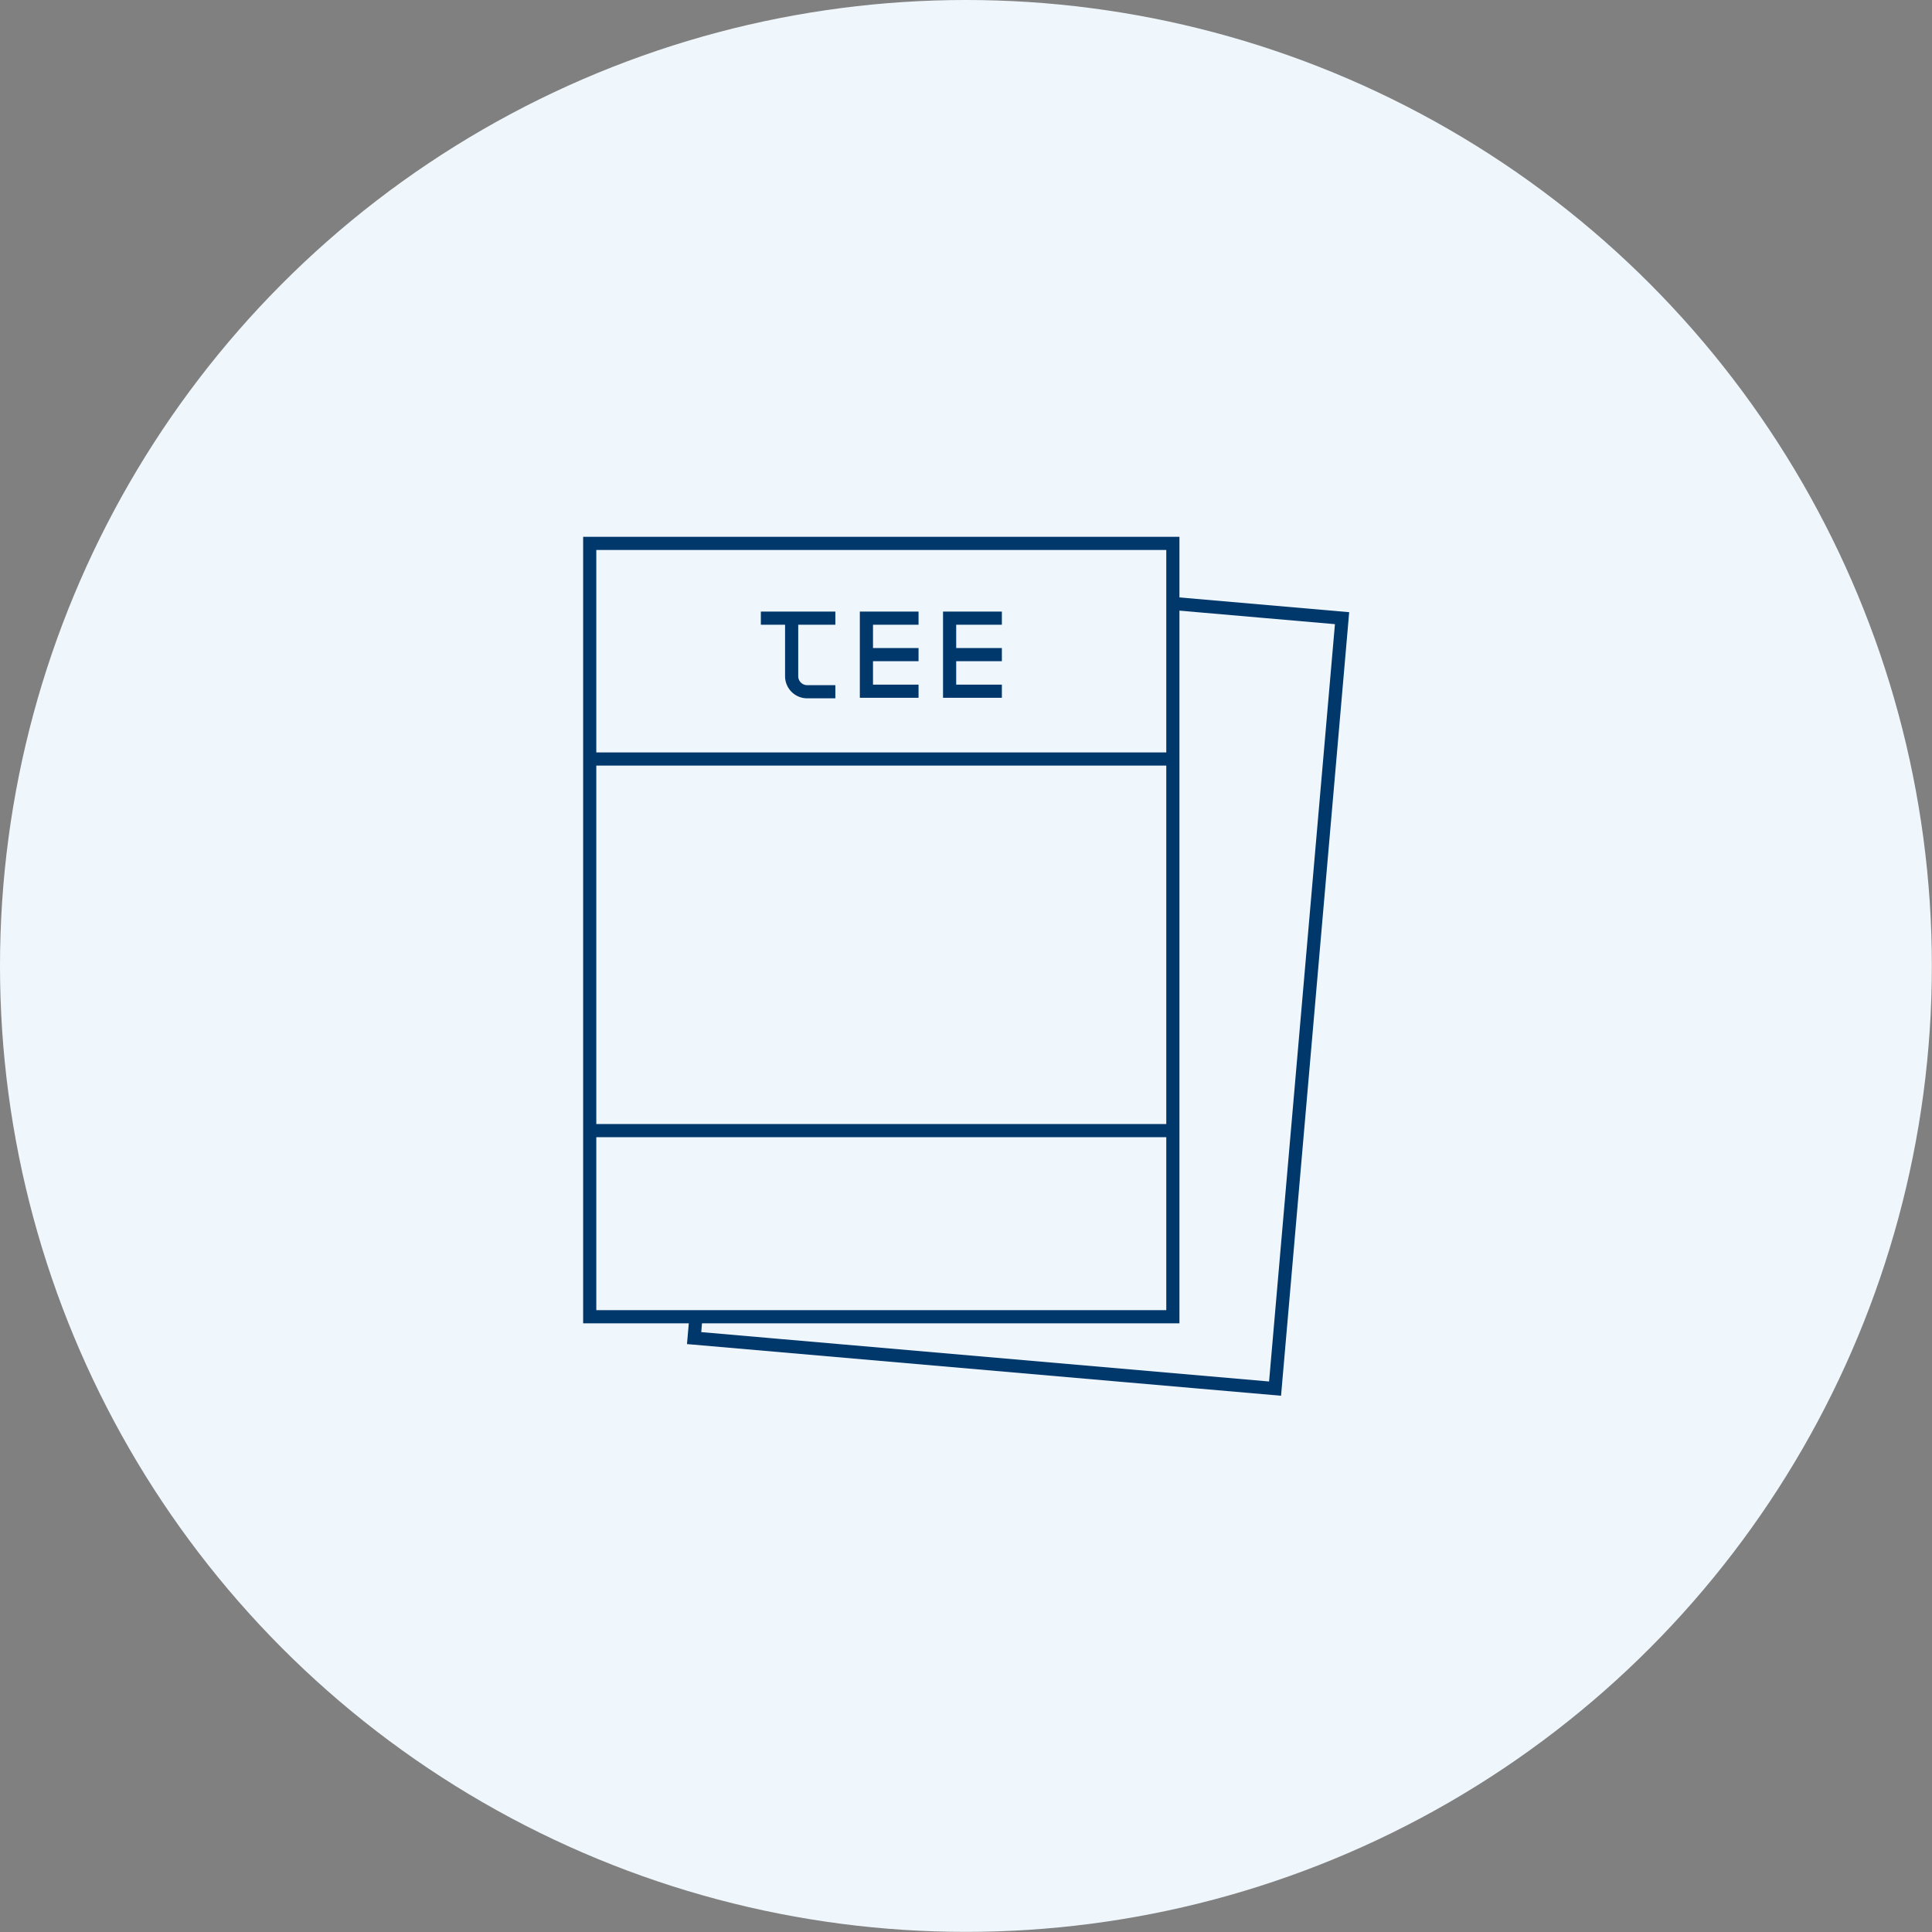 <svg xmlns="http://www.w3.org/2000/svg" viewBox="0 0 146.77 146.77"><rect x="0" y="0" width="146.77" height="146.77" fill="#808080" stroke="none"/><defs><style>.cls-1,.cls-3{fill:#f0f7fc;}.cls-2{fill:none;}.cls-2,.cls-3{stroke:#00386c;stroke-miterlimit:10;}</style></defs><g id="Layer_2" data-name="Layer 2"><g id="Layer_3" data-name="Layer 3"><circle class="cls-1" cx="73.38" cy="73.38" r="73.38"/><rect class="cls-2" x="55.2" y="44.93" width="44.3" height="58.75" transform="translate(6.72 -6.42) rotate(4.97)"/><rect class="cls-3" x="44.8" y="41.28" width="44.3" height="58.75"/><line class="cls-2" x1="44.8" y1="57.66" x2="89.11" y2="57.66"/><line class="cls-2" x1="44.8" y1="85.89" x2="89.11" y2="85.89"/><line class="cls-3" x1="57.8" y1="46.96" x2="63.46" y2="46.96"/><path class="cls-3" d="M60.14,47v4.38a1.18,1.18,0,0,0,1.18,1.17h2.14"/><polyline class="cls-3" points="69.78 46.96 65.82 46.96 65.82 52.51 69.78 52.51"/><line class="cls-3" x1="65.82" y1="49.73" x2="69.78" y2="49.73"/><polyline class="cls-3" points="76.11 46.96 72.14 46.96 72.14 52.51 76.11 52.51"/><line class="cls-3" x1="72.14" y1="49.73" x2="76.11" y2="49.73"/></g></g></svg>